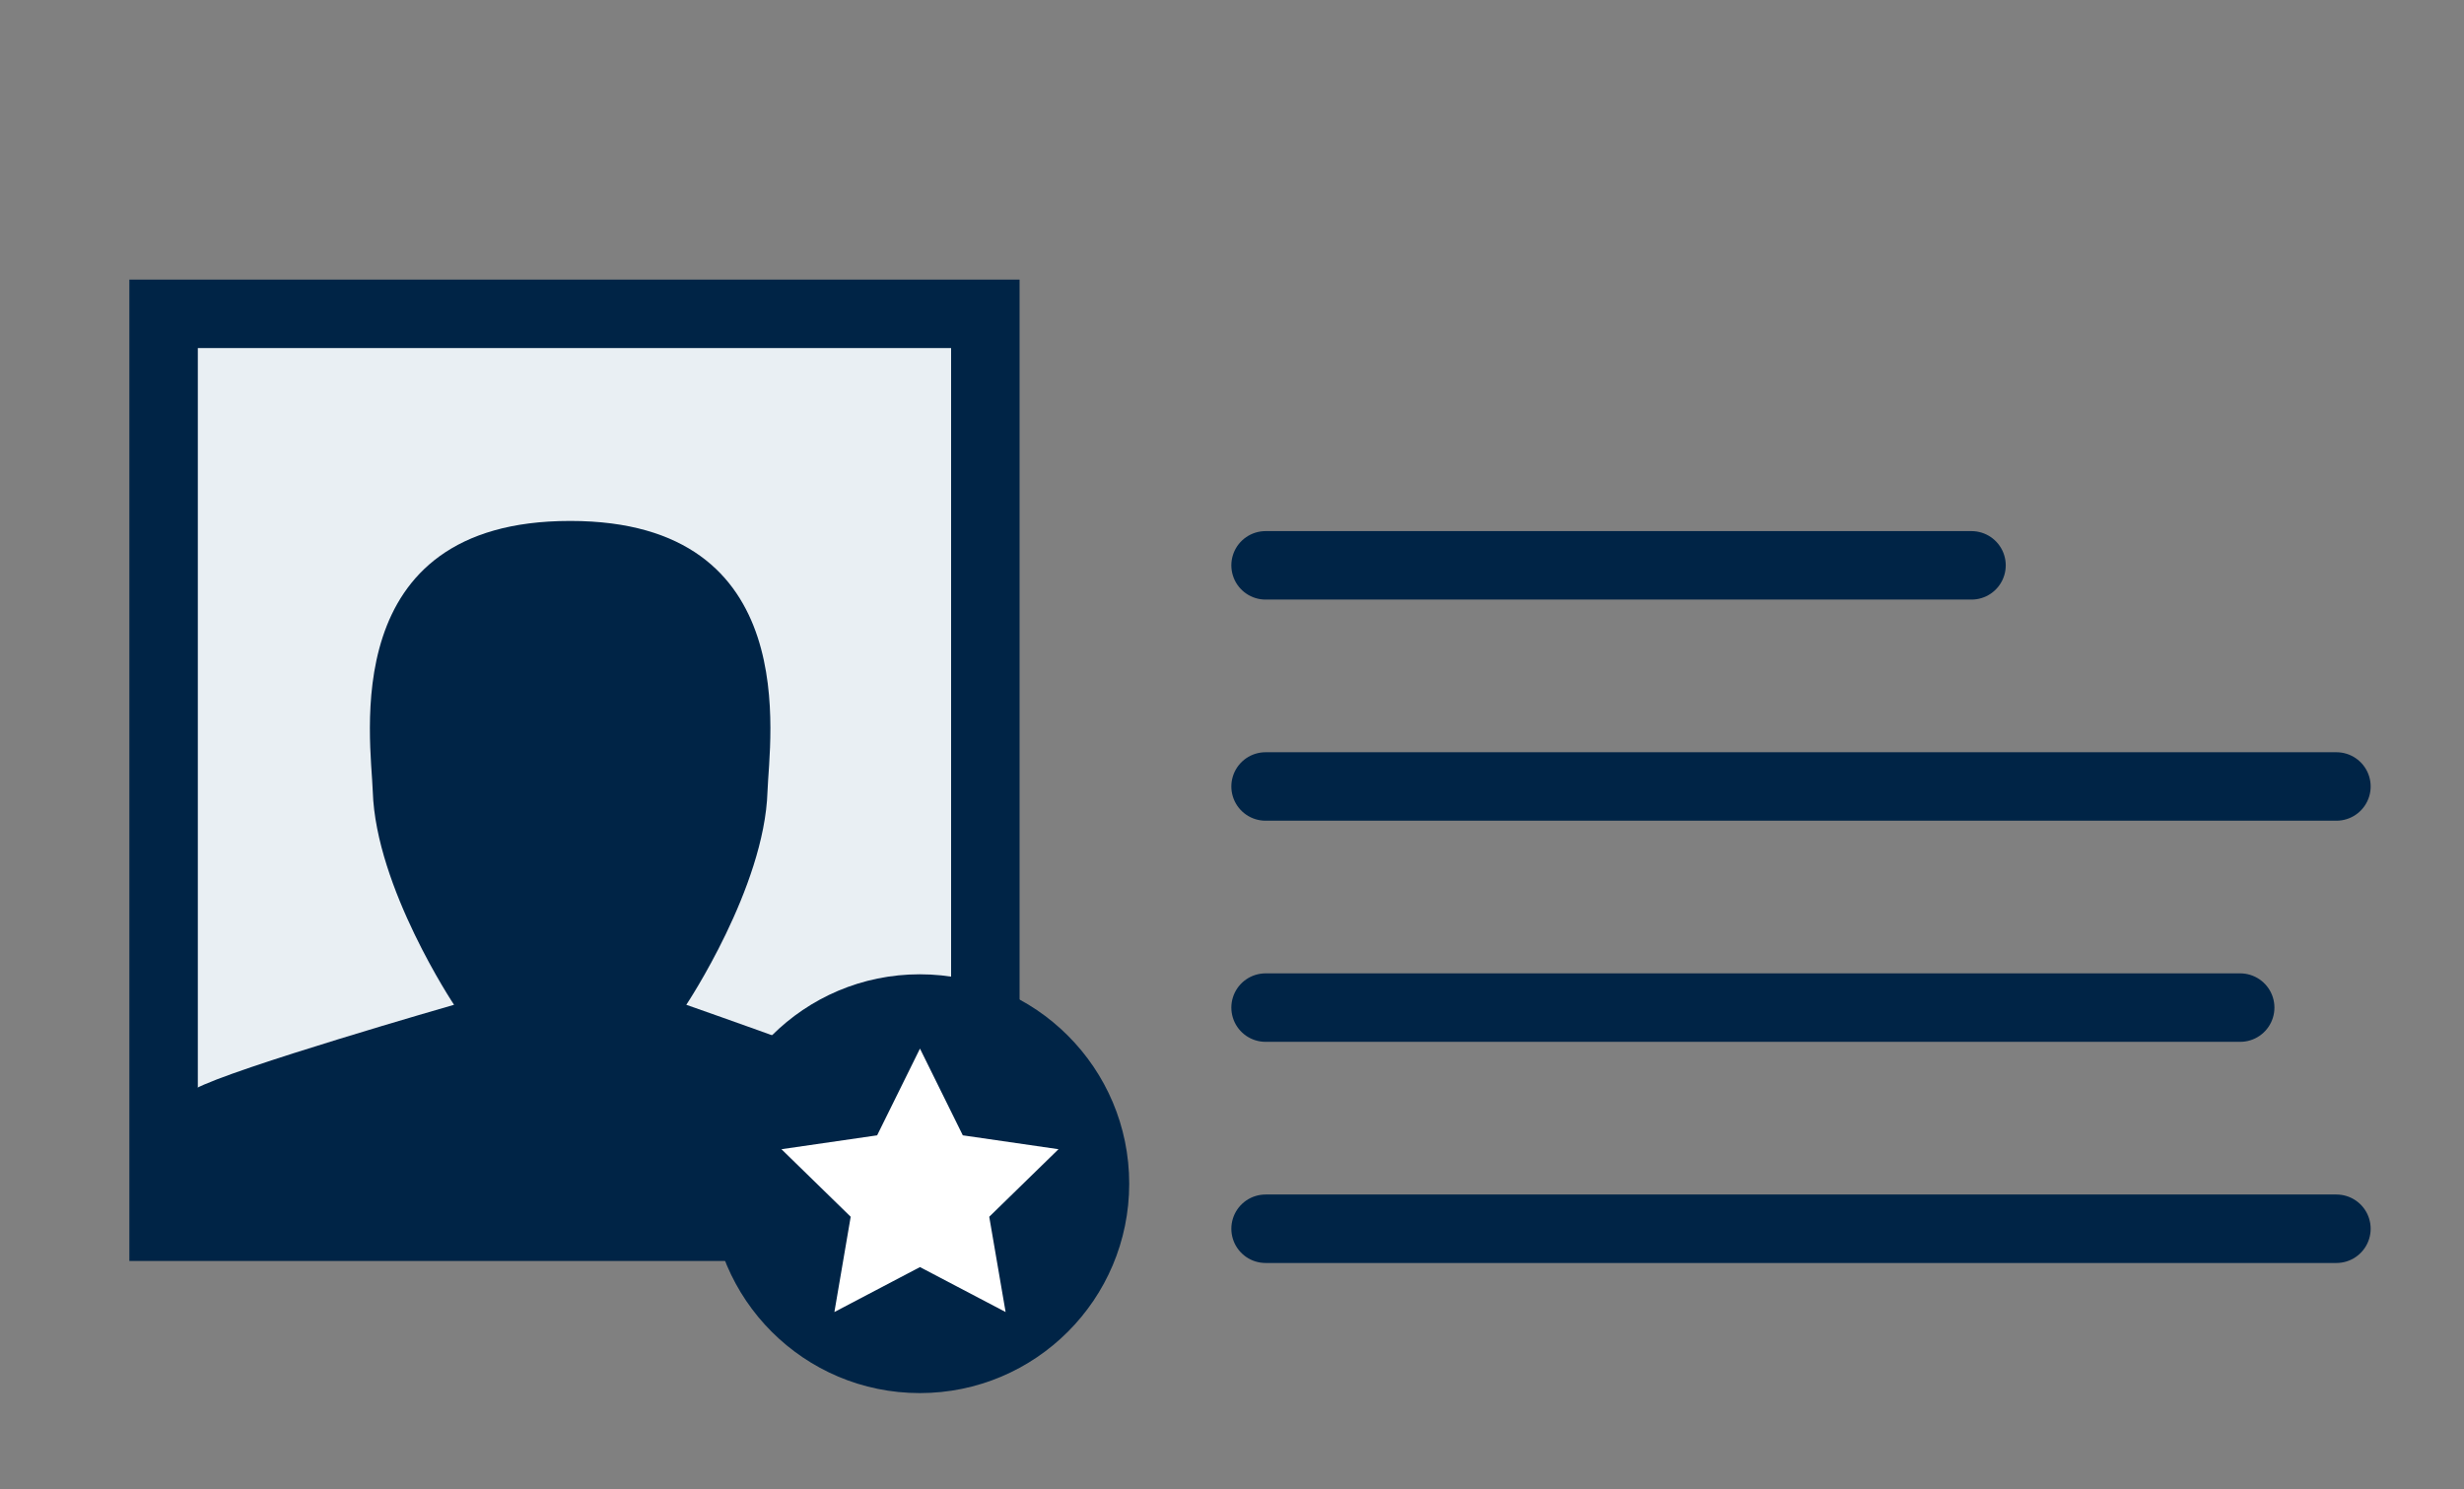 <?xml version="1.0" encoding="utf-8"?>
<!-- Generator: Adobe Illustrator 15.1.0, SVG Export Plug-In . SVG Version: 6.00 Build 0)  -->
<!DOCTYPE svg PUBLIC "-//W3C//DTD SVG 1.1//EN" "http://www.w3.org/Graphics/SVG/1.1/DTD/svg11.dtd">
<svg version="1.1" id="Ebene_1" xmlns="http://www.w3.org/2000/svg" xmlns:xlink="http://www.w3.org/1999/xlink" x="0px" y="0px"
	 width="107.946px" height="65.25px" viewBox="0 0 107.946 65.25" enable-background="new 0 0 107.946 65.25" xml:space="preserve">
<rect x="0" y="0" width="107.946" height="65.25" fill="#808080" stroke="none"/>
<rect x="-112.333" y="35.25" fill="#E9EFF3" width="36" height="11"/>
<rect x="-98.333" y="48.25" fill="#E9EFF3" width="42" height="11"/>
<path fill="#002446" d="M-64.267,44.972L-65.11,9.074h-6.891l-0.843,35.898h-2.888V34.006h-9.789l-0.441-18.614h-6.355l-0.44,18.614
	h-20.558v10.966h-6.394v18.533h6.655v-12.11h14.179v12.11h45.632V44.972H-64.267z M-104.341,42.924h-5.873v-6.185h5.873V42.924z
	 M-95.838,42.924h-5.874v-6.185h5.874V42.924z M-89.495,58.763h-5.874v-7.368h5.874V58.763z M-87.335,42.924h-5.875v-6.185h5.875
	V42.924z M-80.991,58.763h-5.875v-7.368h5.875V58.763z M-78.832,42.924h-5.874v-6.185h5.874V42.924z M-72.489,58.763h-5.873v-7.368
	h5.873V58.763z M-63.985,58.763h-5.874v-7.368h5.874V58.763z M-56.271,58.763h-5.875v-7.368h5.875V58.763z"/>
<rect x="7.167" y="13.75" fill="#E9EFF3" stroke="#002446" stroke-width="3" stroke-linecap="round" stroke-miterlimit="10" width="36" height="40"/>
<line fill="none" stroke="#002446" stroke-width="3" stroke-linecap="round" stroke-miterlimit="10" x1="55.444" y1="34.46" x2="102.357" y2="34.46"/>
<line fill="none" stroke="#002446" stroke-width="3" stroke-linecap="round" stroke-miterlimit="10" x1="55.444" y1="24.771" x2="86.37" y2="24.771"/>
<line fill="none" stroke="#002446" stroke-width="3" stroke-linecap="round" stroke-miterlimit="10" x1="55.444" y1="44.149" x2="98.141" y2="44.149"/>
<line fill="none" stroke="#002446" stroke-width="3" stroke-linecap="round" stroke-miterlimit="10" x1="55.444" y1="53.839" x2="102.357" y2="53.839"/>
<path fill="#002446" d="M30.066,44.026c0,0,3.425-5.133,3.557-9.341c0.072-2.242,1.652-11.859-8.639-11.859H24.98
	c0,0-0.007,0-0.01,0c-10.291,0-8.708,9.617-8.639,11.859c0.134,4.208,3.56,9.341,3.56,9.341s-9.724,2.792-11.346,3.686
	c-1.622,0.892-0.997,5.584-0.997,5.584c2.036,0,17.43,0,17.43,0s14.954,0,17.039,0c0,0,0.44-4.357-0.894-5.112
	C39.791,47.428,30.066,44.026,30.066,44.026z"/>
<circle fill="#002446" cx="40.295" cy="51.865" r="9.175"/>
<polygon fill="#FFFFFF" points="40.303,55.519 36.554,57.488 37.268,53.314 34.235,50.354 38.427,49.746 40.303,45.946 
	42.18,49.746 46.372,50.354 43.338,53.314 44.055,57.488 "/>
<path fill="#002446" d="M288.434,57.713c0-5.637,3.765-10.531,8.917-12.033c-3.477-1.192-7.213-2.43-7.213-2.43h-0.049h-16.109
	h-0.05c0,0-11.589,3.567-12.935,4.905c-0.704,0.699-1.344,4.251-1.796,7.454c-0.415,2.936-0.101,5.641-0.101,5.641h1.96h27.903
	C288.619,60.145,288.434,58.959,288.434,57.713z"/>
<path fill="#002446" d="M275.638,57.713c0-5.637-3.764-10.531-8.916-12.033c3.476-1.192,7.212-2.43,7.212-2.43h0.049h16.11h0.049
	c0,0,11.589,3.567,12.935,4.905c0.704,0.699,1.344,4.251,1.796,7.454c0.415,2.936,0.101,5.641,0.101,5.641h-1.96h-27.903
	C275.452,60.145,275.638,58.959,275.638,57.713z"/>
<g>
	<path fill="#E9EFF3" stroke="#002446" stroke-width="2" stroke-miterlimit="10" d="M273.919,45.113c0,0,3.165,4.48,8.114,5.45
		c5.23-1.447,7.841-4.985,7.841-4.985s0.196-2.222-0.333-5.148c-0.529-2.928-15.293,0.179-15.293,0.179
		S273.919,42.539,273.919,45.113z"/>
	<path fill="#E9EFF3" stroke="#002446" stroke-width="2" stroke-miterlimit="10" d="M282.046,50.905l-0.077-0.016
		c-5.021-0.985-8.189-5.398-8.321-5.585l-0.061-0.086v-0.105c0-2.572,0.32-4.48,0.335-4.561l0.038-0.223l0.221-0.047
		c0.068-0.015,6.906-1.442,11.424-1.442c2.682,0,4.076,0.501,4.264,1.529c0.53,2.938,0.344,5.146,0.336,5.237l-0.007,0.093
		l-0.057,0.075c-0.108,0.149-2.739,3.647-8.019,5.108L282.046,50.905z"/>
</g>
<g>
	<path fill="#E9EFF3" stroke="#002446" stroke-width="2" stroke-miterlimit="10" d="M293.94,24.605
		c-0.184-3.638-0.84-6.963-2.075-9.005c-1.505-2.482-7.634-3.538-9.823-3.553v-0.001c-0.034-0.002-0.082,0.001-0.121,0.001
		c-0.037,0-0.084-0.003-0.119-0.001v0.001c-2.189,0.015-8.319,1.07-9.824,3.553c-1.241,2.048-1.895,5.394-2.076,9.048
		c-0.914-0.561-2.359-0.548-2.358,1.216c0.001,1.362,0.942,4.549,1.412,4.876c0.356,0.251,0.758,0.093,1.062,0.004
		c0.435,3.682,1.481,6.096,3.428,8.695c1.097,1.396,5.253,4.291,7.204,4.505c0.685,0.075,2.174,0.136,3.293-0.099
		c2.396-0.506,5.693-3.416,6.611-4.638c1.869-2.562,2.847-4.896,3.27-8.442c0.331,0.09,0.656,0.206,0.986-0.025
		c0.469-0.327,1.412-3.514,1.412-4.876C296.224,24.149,294.87,24.091,293.94,24.605z"/>
</g>
<g>
	<path fill="#002446" d="M281.667,7.625V7.616c0,0-0.03,0.002,0,0.005c0.03-0.003,0-0.005,0-0.005V7.625
		c13,0.34,13.539,12.114,12.668,17.473c-0.033,0.369-0.967,0.004-0.967,0.004c-0.817-7.75-2.653-9.272-5.158-9.272
		c-1.102,0-1.543,1.347-6.543,1.402v0.003v-0.002v0.002v-0.003c-4-0.056-5.348-1.402-6.447-1.402c-2.527,0-4.226,1.548-5.032,9.476
		c0,0-0.919,0.171-0.992-0.263C268.465,19.658,269.667,7.963,281.667,7.625z"/>
</g>
</svg>
